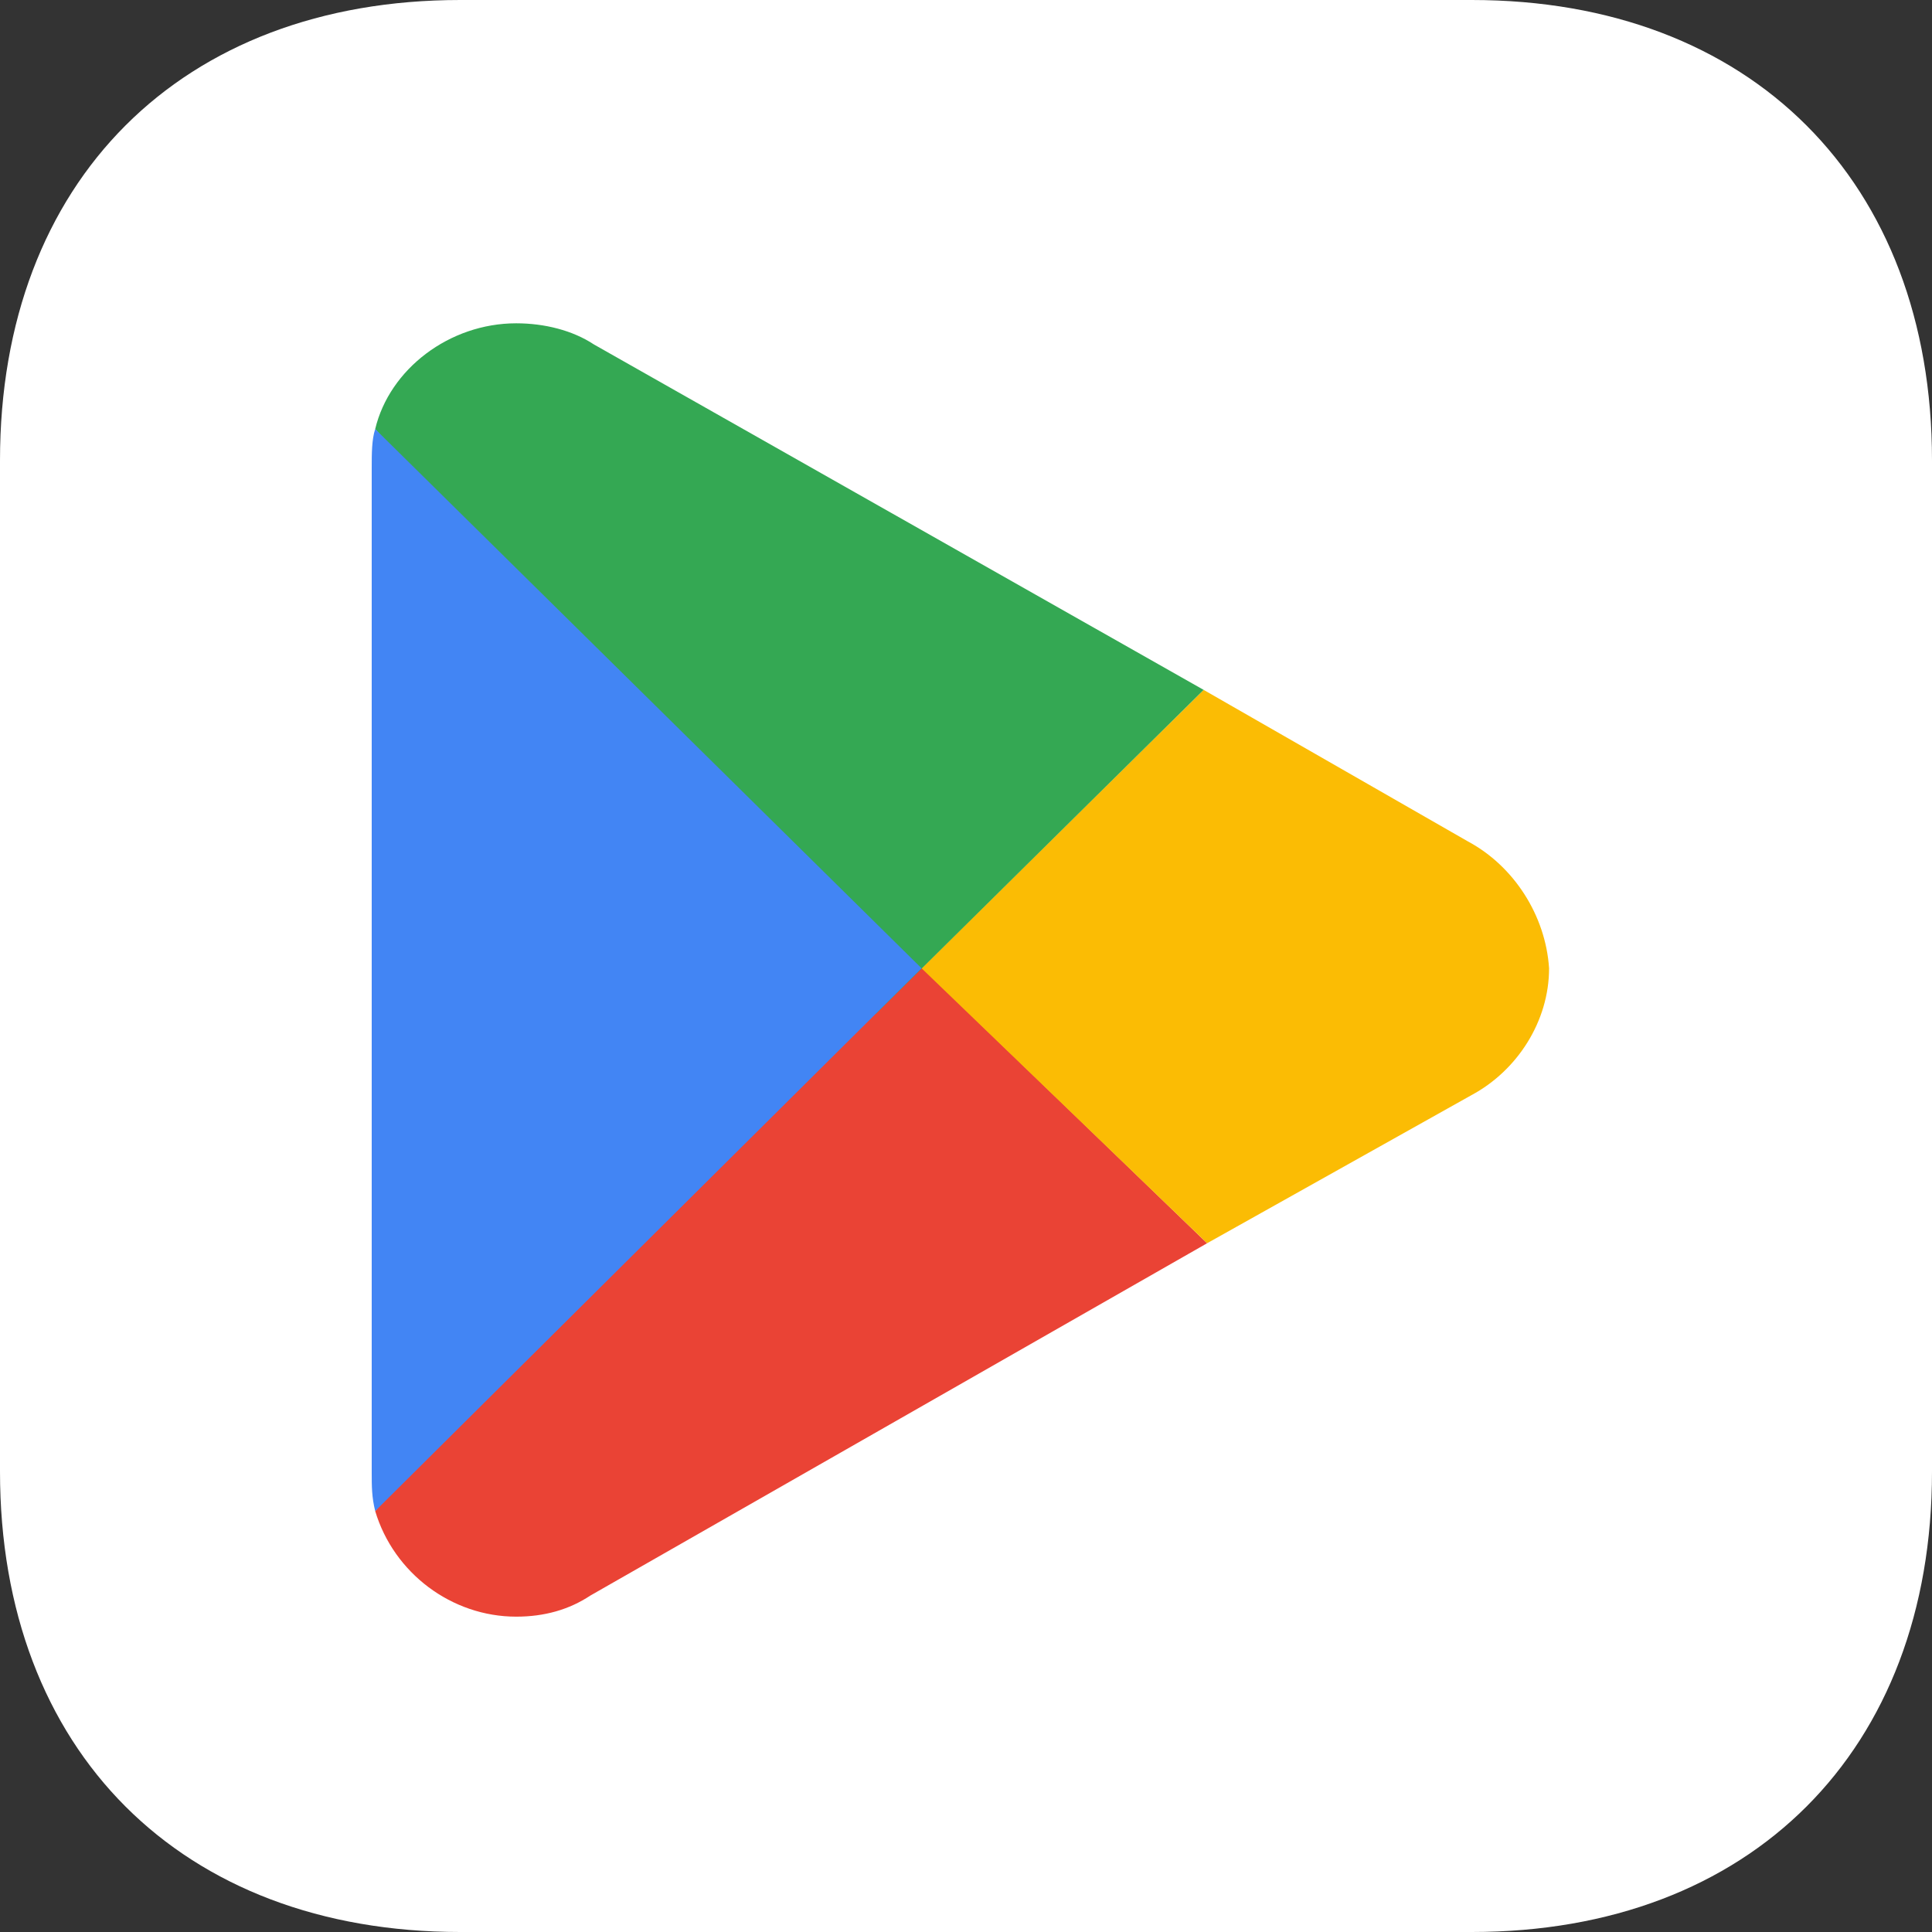 <?xml version="1.0" encoding="UTF-8"?> <svg xmlns="http://www.w3.org/2000/svg" width="50" height="50" viewBox="0 0 50 50" fill="none"><rect x="0" y="0" width="50" height="50" fill="#333333" stroke="none"/><path fill-rule="evenodd" clip-rule="evenodd" d="M38.09 0C45.31 0 50 4.688 50 11.914V38.086C50 45.312 45.31 50 38.09 50H11.91C4.69 50 0 45.312 0 38.086V11.914C0 4.688 4.69 0 11.91 0H38.09Z" fill="white"></path><path d="M22.69 23.914L9.71 39.106C10.19 40.712 11.69 41.839 13.36 41.839C14.09 41.839 14.73 41.657 15.28 41.292L31.24 32.175L22.69 23.914Z" fill="#EA4335"></path><path d="M37.99 21.776L31.15 17.854L23.85 25.059L31.24 32.175L38.08 28.343C39.27 27.705 40.09 26.428 40.09 25.059C40 23.691 39.18 22.414 37.99 21.776Z" fill="#FBBC04"></path><path d="M22.66 26.245L31.15 17.854L15.37 8.914C14.82 8.55 14.09 8.367 13.36 8.367C11.63 8.367 10.08 9.553 9.71 11.104L22.66 26.245Z" fill="#34A853"></path><path d="M9.71 11.104C9.62 11.377 9.62 11.742 9.62 12.106V38.103C9.62 38.467 9.62 38.741 9.71 39.106L23.85 25.059L9.71 11.104Z" fill="#4285F4"></path></svg> 